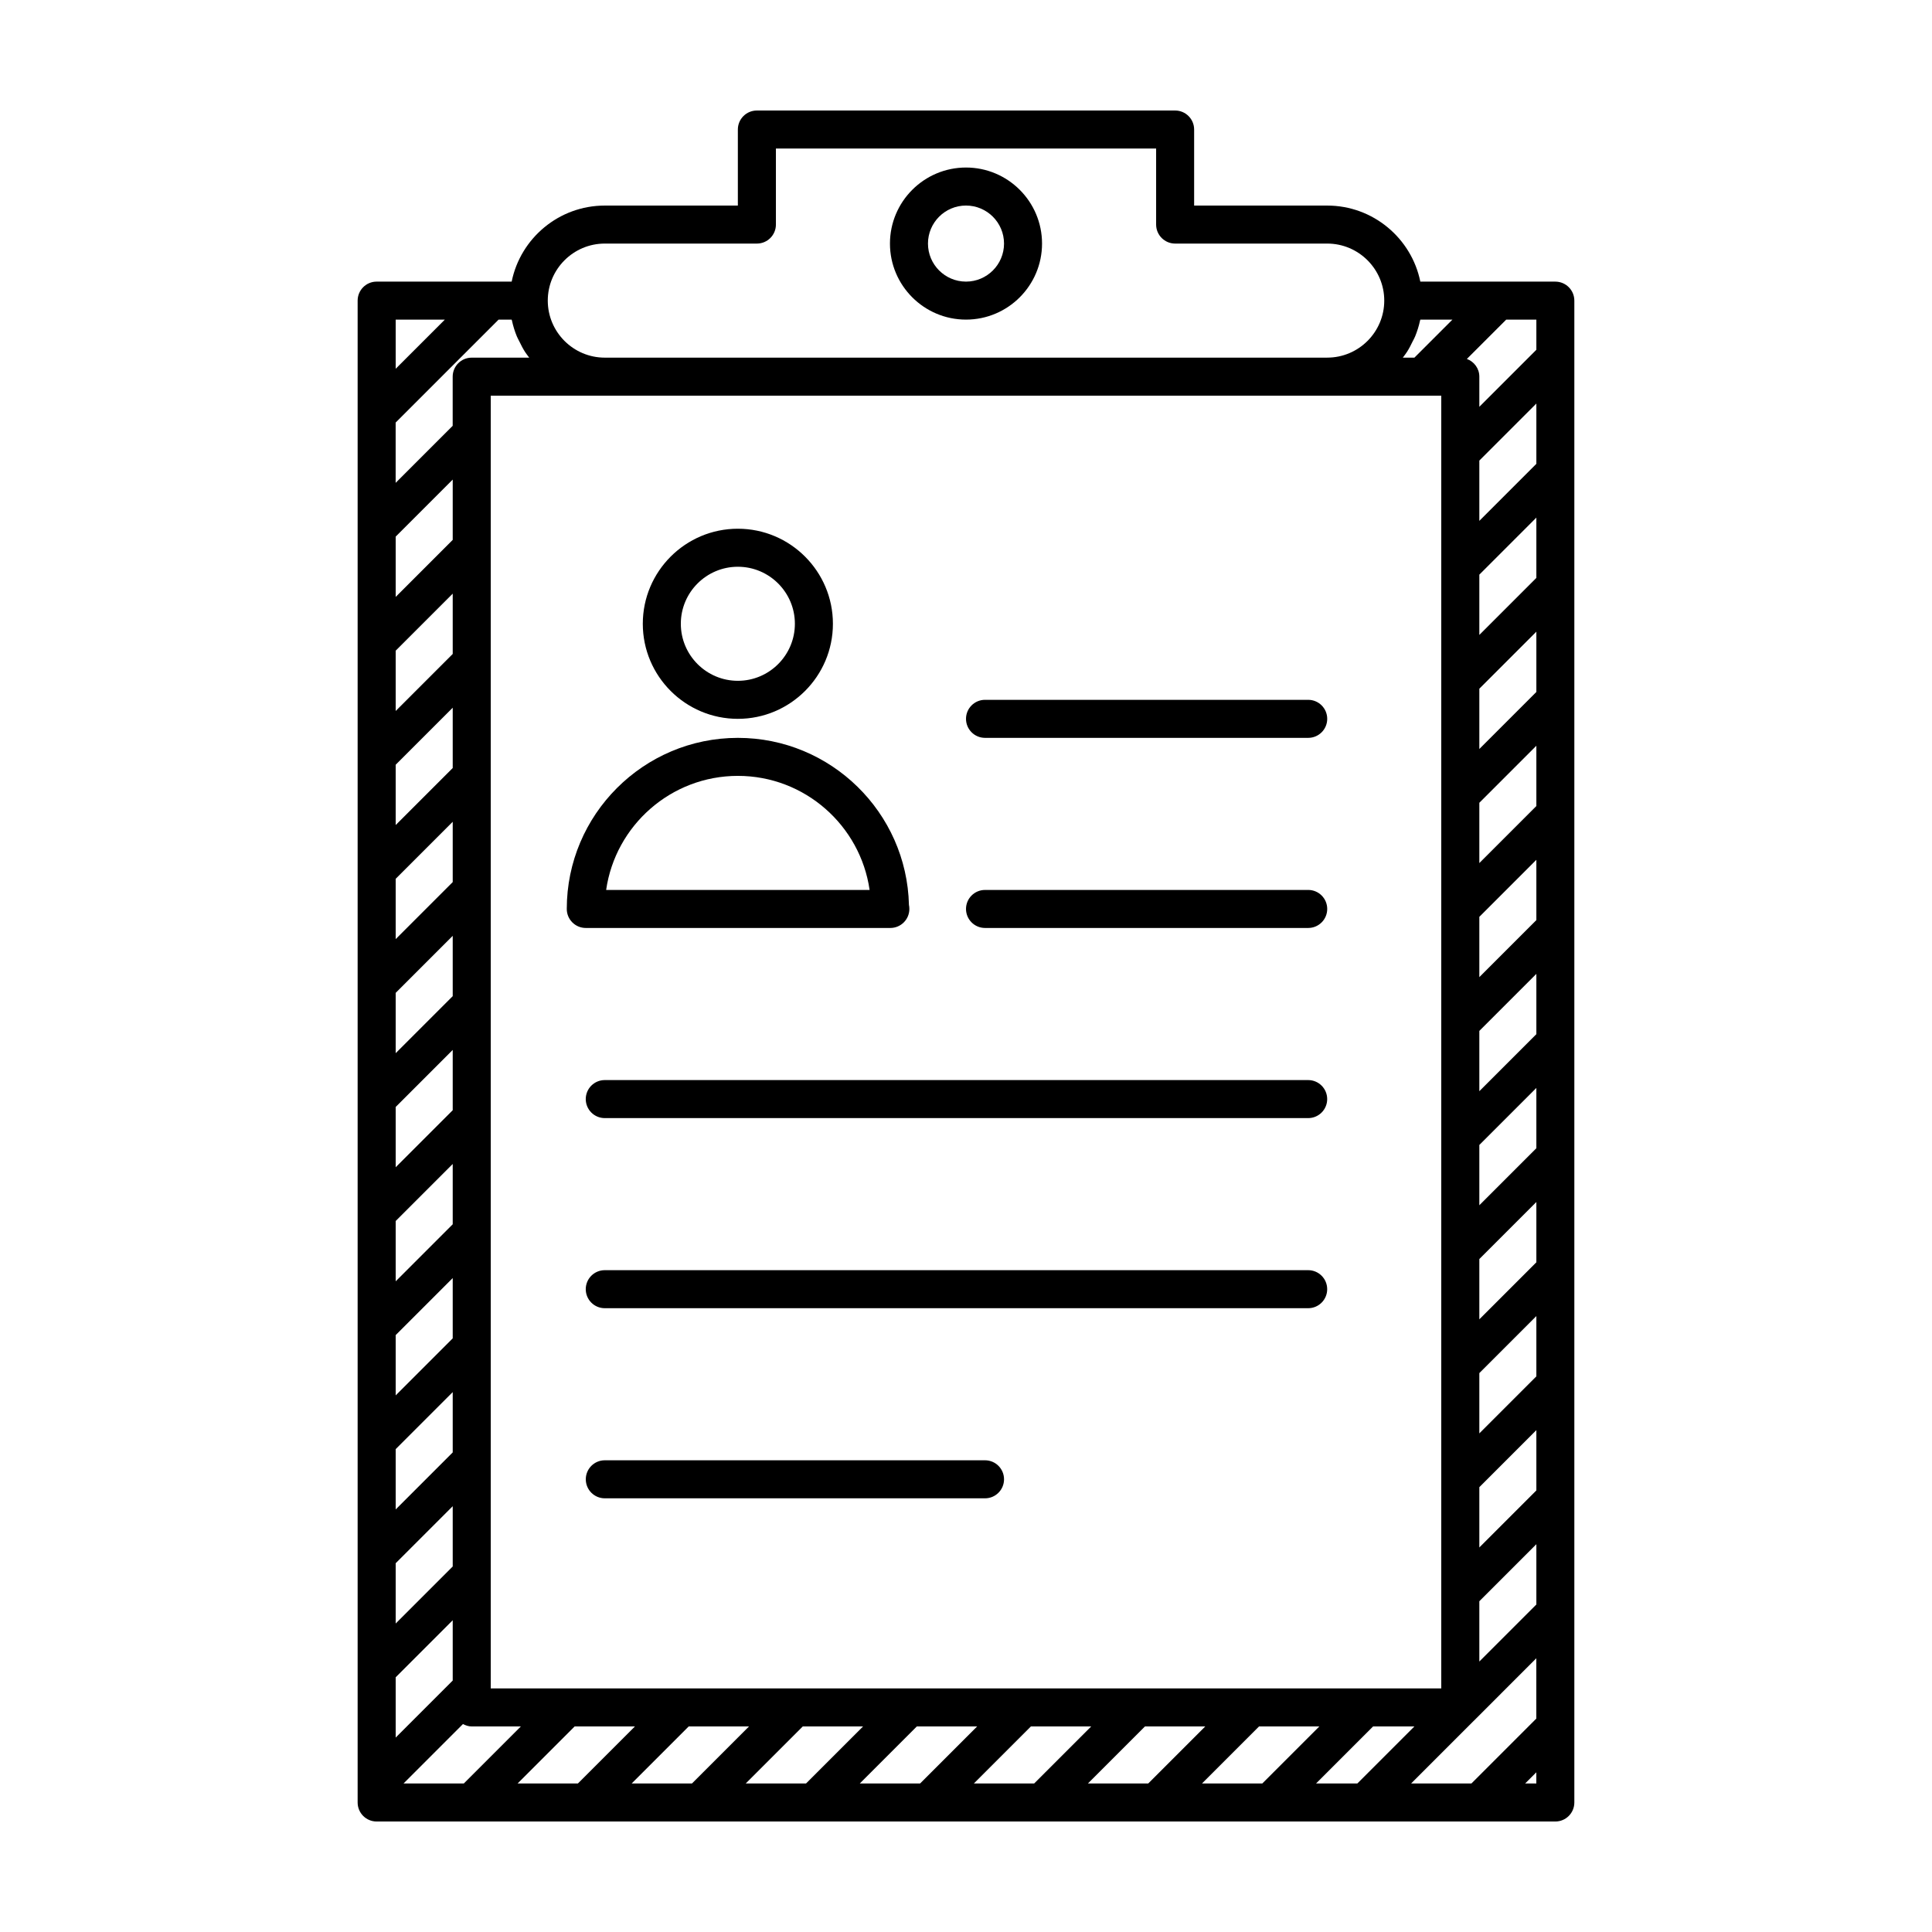 <?xml version="1.0" encoding="UTF-8"?>
<!-- The Best Svg Icon site in the world: iconSvg.co, Visit us! https://iconsvg.co -->
<svg fill="#000000" width="800px" height="800px" version="1.1" viewBox="144 144 512 512" xmlns="http://www.w3.org/2000/svg">
 <g>
  <path d="m556.18 218.63h-35.781c-2.336-11.48-12.516-20.152-24.676-20.152h-35.266v-20.152c0-2.781-2.254-5.039-5.039-5.039h-110.84c-2.785 0-5.039 2.258-5.039 5.039v20.152h-35.266c-12.16 0-22.344 8.672-24.676 20.152h-35.781c-2.785 0-5.039 2.258-5.039 5.039v398.01c0 2.785 2.254 5.039 5.039 5.039h312.36c2.785 0 5.039-2.254 5.039-5.039v-398.01c0-2.781-2.254-5.035-5.039-5.035zm-5.039 380.81-17.199 17.199h-15.98l16.586-16.59c0.004 0 0.004 0 0.012-0.004l16.582-16.586zm-58.371 17.199 15.113-15.113h10.941l-15.113 15.113zm-30.227 0 15.113-15.113h15.98l-15.113 15.113zm-30.23 0 15.113-15.113h15.98l-15.113 15.113zm-30.227 0 15.113-15.113h15.98l-15.113 15.113zm-30.23 0 15.113-15.113h15.98l-15.113 15.113zm-30.227 0 15.113-15.113h15.98l-15.113 15.113zm-30.23 0 15.113-15.113h15.98l-15.113 15.113zm-30.227 0 15.113-15.113h15.98l-15.113 15.113zm-30.23 0 15.75-15.75c0.703 0.367 1.465 0.637 2.316 0.637h13.027l-15.113 15.113zm-2.086-360.66 27.277-27.277h3.461c0 0.004 0.004 0.012 0.004 0.012 0.02 0.098 0.059 0.176 0.082 0.266 0.316 1.445 0.75 2.848 1.305 4.191 0.195 0.484 0.469 0.926 0.695 1.395 0.441 0.918 0.902 1.82 1.449 2.672 0.316 0.504 0.691 0.961 1.047 1.441 0.023 0.031 0.047 0.066 0.07 0.102h-15.238c-2.785 0-5.039 2.258-5.039 5.039v13.027l-15.113 15.113zm268.02-18.738c0.551-0.852 1.008-1.754 1.449-2.672 0.227-0.469 0.5-0.91 0.695-1.395 0.551-1.344 0.988-2.746 1.305-4.191 0.02-0.098 0.059-0.176 0.082-0.266 0 0 0.004-0.004 0.004-0.012h8.5l-10.078 10.078h-3.066c0.023-0.031 0.047-0.066 0.07-0.102 0.355-0.477 0.723-0.941 1.039-1.441zm9.078 11.613v342.59h-251.9v-342.59zm-277.09 37.352 15.113-15.113v15.98l-15.113 15.113zm0 30.23 15.113-15.113v15.98l-15.113 15.113zm0 30.227 15.113-15.113v15.98l-15.113 15.113zm0 30.23 15.113-15.113v15.98l-15.113 15.113zm0 30.227 15.113-15.113v15.98l-15.113 15.113zm0 30.23 15.113-15.113v15.98l-15.113 15.113zm0 30.227 15.113-15.113v15.98l-15.113 15.113zm0 30.23 15.113-15.113v15.98l-15.113 15.113zm0 30.227 15.113-15.113v15.98l-15.113 15.113zm0 30.23 15.113-15.113v15.98l-15.113 15.113zm0 30.227 15.113-15.113v15.98l-15.113 15.113zm302.29-19.285-15.113 15.113v-15.98l15.113-15.113zm0-30.227-15.113 15.113v-15.98l15.113-15.113zm0-30.23-15.113 15.113v-15.98l15.113-15.113zm0-30.227-15.113 15.113v-15.98l15.113-15.113zm0-30.23-15.113 15.113v-15.98l15.113-15.113zm0-30.227-15.113 15.113v-15.98l15.113-15.113zm0-30.23-15.113 15.113v-15.98l15.113-15.113zm0-30.227-15.113 15.113v-15.98l15.113-15.113zm0-30.23-15.113 15.113v-15.98l15.113-15.113zm0-30.227-15.113 15.113v-15.98l15.113-15.113zm0-30.23-15.113 15.113v-15.98l15.113-15.113zm0-30.227-15.113 15.113v-7.992c0-2.168-1.379-3.981-3.301-4.691l10.426-10.422h7.988zm-246.87-28.145h40.305c2.785 0 5.039-2.258 5.039-5.039v-20.152h100.76v20.152c0 2.781 2.254 5.039 5.039 5.039h40.305c8.332 0 15.113 6.781 15.113 15.113 0 8.332-6.781 15.113-15.113 15.113l-191.45 0.004c-8.332 0-15.113-6.781-15.113-15.113 0-8.336 6.781-15.117 15.113-15.117zm-42.391 20.152-13.027 13.027v-13.027zm286.3 387.93 2.953-2.953v2.953z"/>
  <path d="m400 228.7c11.113 0 20.152-9.039 20.152-20.152s-9.039-20.152-20.152-20.152-20.152 9.039-20.152 20.152 9.035 20.152 20.152 20.152zm0-30.227c5.559 0 10.078 4.519 10.078 10.078 0 5.559-4.519 10.078-10.078 10.078s-10.078-4.519-10.078-10.078c0-5.562 4.519-10.078 10.078-10.078z"/>
  <path d="m339.54 334.5c13.891 0 25.191-11.301 25.191-25.191s-11.301-25.191-25.191-25.191-25.191 11.301-25.191 25.191 11.301 25.191 25.191 25.191zm0-40.305c8.332 0 15.113 6.781 15.113 15.113s-6.781 15.113-15.113 15.113-15.113-6.781-15.113-15.113c-0.004-8.332 6.777-15.113 15.113-15.113z"/>
  <path d="m299.24 389.92h80.609c0.035 0.004 0.074 0 0.102 0 2.785 0 5.039-2.258 5.039-5.039 0-0.367-0.035-0.727-0.109-1.066-0.574-24.512-20.691-44.273-45.336-44.273-25.004 0-45.344 20.344-45.344 45.344 0 2.777 2.25 5.035 5.039 5.035zm40.305-40.305c17.738 0 32.457 13.16 34.91 30.23h-69.82c2.453-17.07 17.168-30.23 34.91-30.23z"/>
  <path d="m405.04 339.54h85.648c2.785 0 5.039-2.258 5.039-5.039s-2.254-5.039-5.039-5.039h-85.648c-2.785 0-5.039 2.258-5.039 5.039 0.004 2.781 2.254 5.039 5.039 5.039z"/>
  <path d="m405.04 389.92h85.648c2.785 0 5.039-2.258 5.039-5.039s-2.254-5.039-5.039-5.039l-85.648 0.004c-2.785 0-5.039 2.258-5.039 5.039 0.004 2.777 2.254 5.035 5.039 5.035z"/>
  <path d="m490.68 430.23h-186.41c-2.785 0-5.039 2.254-5.039 5.039s2.254 5.039 5.039 5.039h186.41c2.785 0 5.039-2.254 5.039-5.039s-2.254-5.039-5.039-5.039z"/>
  <path d="m490.68 480.61h-186.41c-2.785 0-5.039 2.254-5.039 5.039 0 2.785 2.254 5.039 5.039 5.039h186.41c2.785 0 5.039-2.254 5.039-5.039 0-2.789-2.254-5.039-5.039-5.039z"/>
  <path d="m405.04 530.99h-100.76c-2.785 0-5.039 2.254-5.039 5.039s2.254 5.039 5.039 5.039h100.76c2.785 0 5.039-2.254 5.039-5.039s-2.25-5.039-5.039-5.039z"/>
 </g>
</svg>